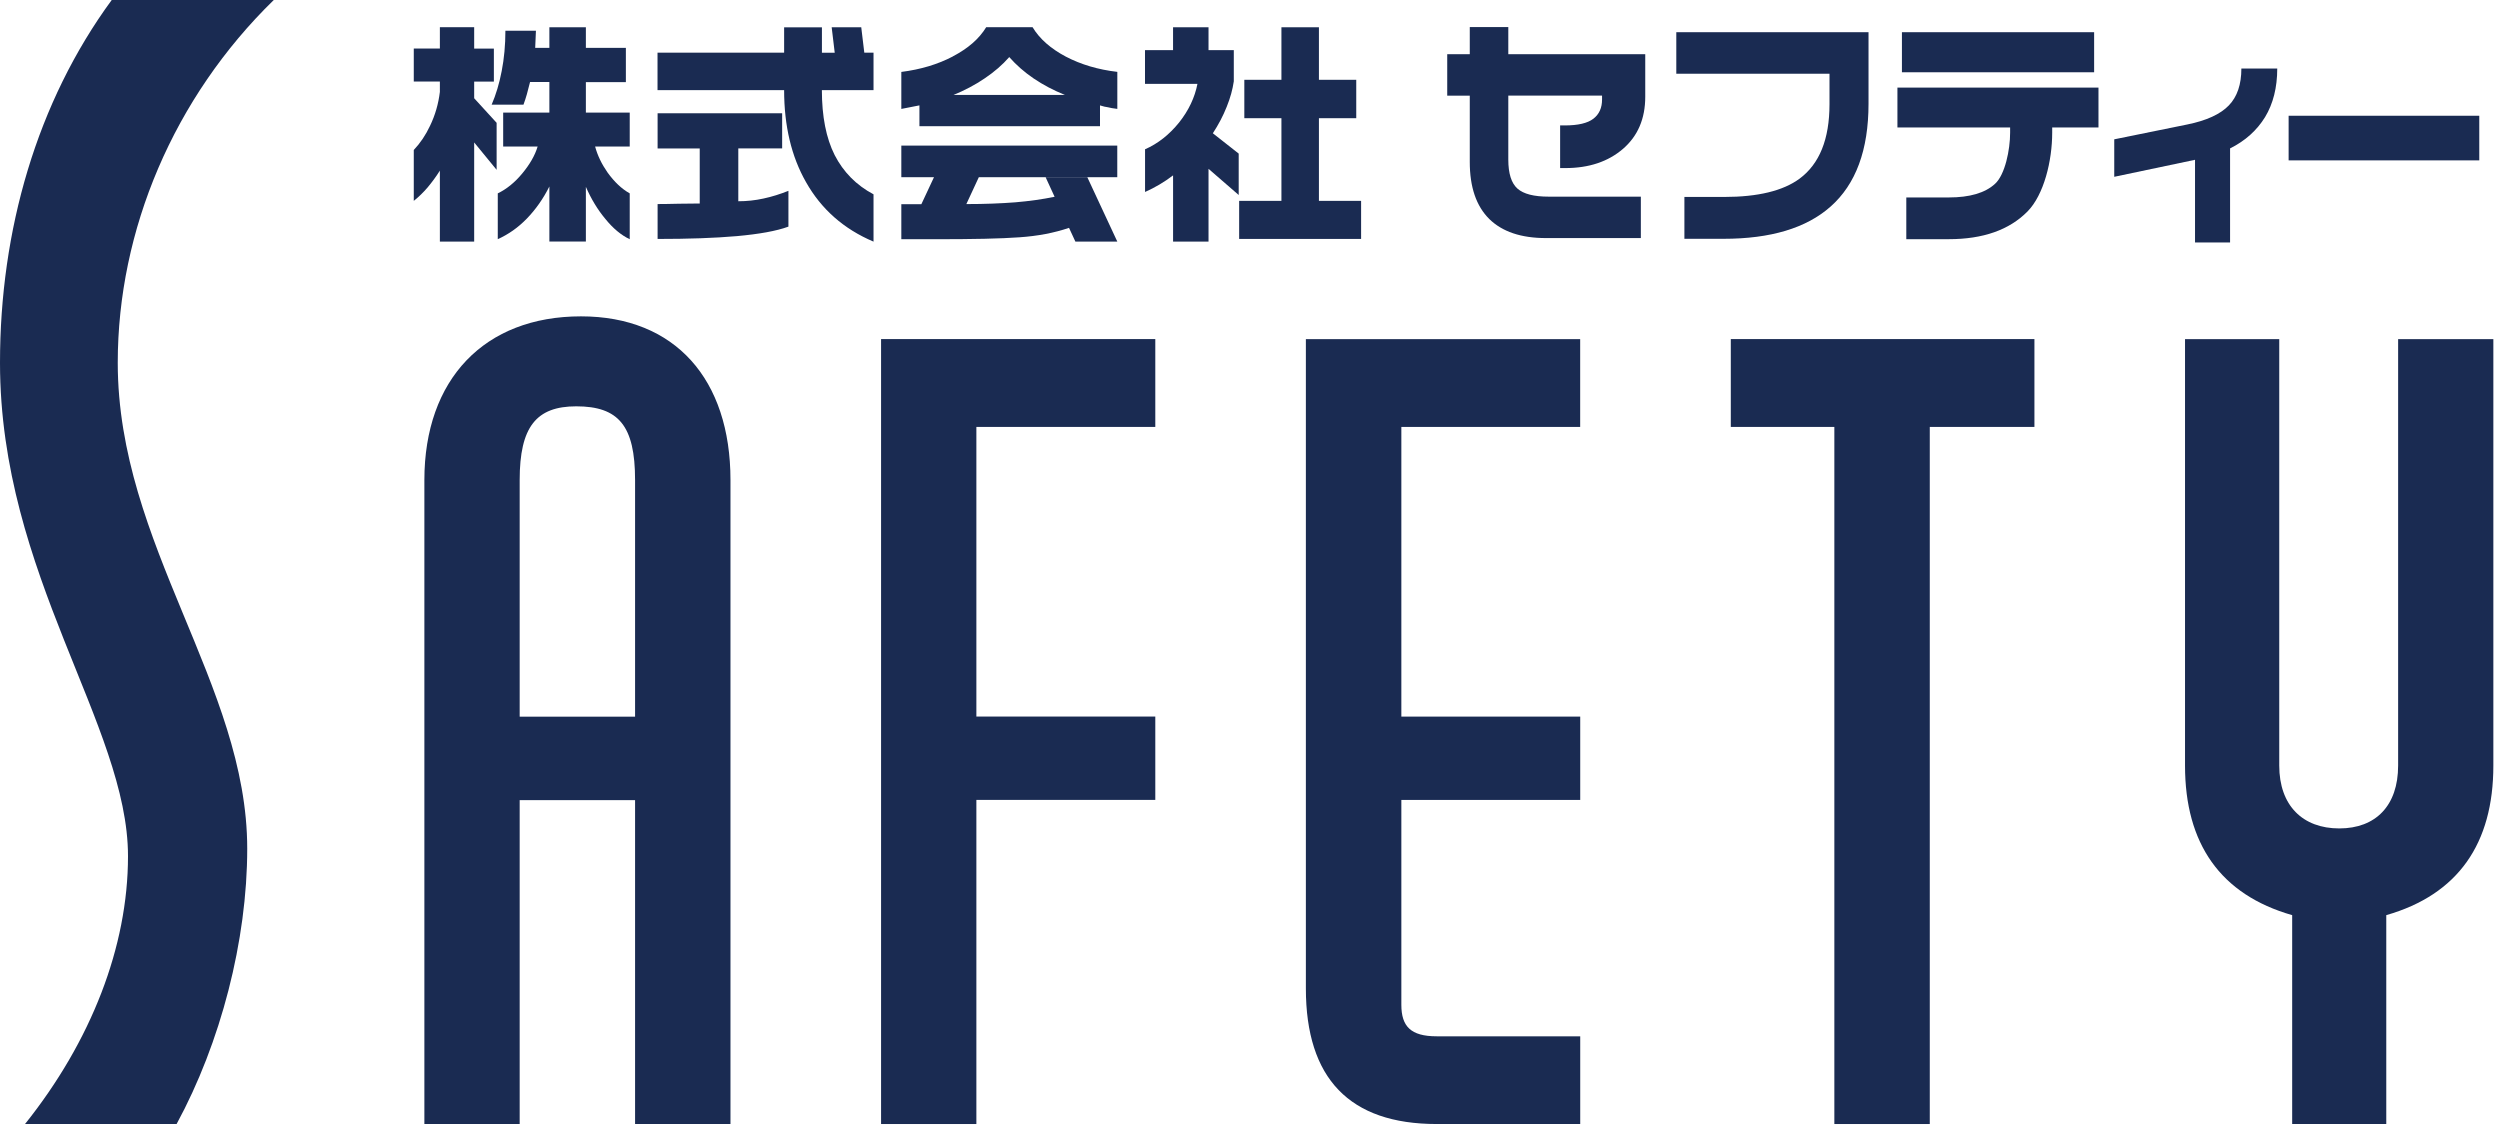 <svg width="100" height="45" viewBox="0 0 100 45" fill="none" xmlns="http://www.w3.org/2000/svg">
<g clip-path="url(#clip0_2001_1802)">
<path d="M10.951 0C6.944 3.907 4.71 9.212 4.71 14.511C4.71 21.794 9.889 27.382 9.889 33.948C9.889 37.618 8.829 41.71 7.064 44.961H1.001C3.647 41.651 5.12 37.864 5.12 34.251C5.12 29.012 0 22.991 0 14.511C0 9.212 1.47 4.091 4.469 0H10.949H10.951Z" fill="#1A2B52"/>
<path d="M25.403 28.668H20.787V19.2C20.787 17.075 21.451 16.253 23.049 16.253C24.743 16.253 25.403 17.026 25.403 19.2V28.668ZM23.239 12.654C19.377 12.654 16.975 15.169 16.975 19.202V44.961H20.787V32.005H25.403V44.961H29.219V19.202C29.219 15.169 27.005 12.654 23.239 12.654Z" fill="#1A2B52"/>
<path d="M46.212 17.077V13.563H35.243V44.961H39.055V31.996H46.212V28.662H39.055V17.077H46.212Z" fill="#1A2B52"/>
<path d="M63.207 17.077V13.565H52.235V39.539C52.235 43.14 53.983 44.961 57.467 44.961H63.209V41.452H57.467C56.432 41.452 56.054 41.058 56.054 40.19V31.998H63.209V28.663H56.054V17.078H63.209L63.207 17.077Z" fill="#1A2B52"/>
<path d="M81.377 17.077H77.191V44.961H73.374V17.077H69.232V13.563H81.377V17.077Z" fill="#1A2B52"/>
<path d="M99.734 30.624C99.734 33.745 98.323 35.782 95.451 36.606V44.961H91.687V36.606C88.813 35.782 87.401 33.746 87.401 30.624V13.565H91.17V30.624C91.17 32.224 92.11 33.137 93.571 33.137C95.032 33.137 95.925 32.224 95.925 30.624V13.565H99.734V30.624Z" fill="#1A2B52"/>
<path d="M21.437 1.229L21.408 1.914H21.975V1.09H23.435V1.915H25.035V3.284H23.435V4.503H25.189V5.862H23.805C23.901 6.22 24.067 6.563 24.302 6.9C24.572 7.274 24.865 7.554 25.189 7.735V9.569C24.846 9.406 24.522 9.137 24.217 8.76C23.905 8.388 23.648 7.961 23.435 7.474V9.662H21.975V7.459C21.729 7.95 21.429 8.376 21.077 8.74C20.724 9.105 20.337 9.374 19.911 9.567V7.735C20.266 7.563 20.591 7.3 20.889 6.94C21.187 6.582 21.397 6.222 21.505 5.862H20.127V4.503H21.975V3.281H21.202C21.116 3.639 21.033 3.938 20.939 4.186H19.666C19.837 3.791 19.973 3.341 20.068 2.842C20.166 2.341 20.216 1.8 20.216 1.229H21.437ZM18.967 1.09V1.943H19.755V3.263H18.967V3.93L19.865 4.913V6.793L18.967 5.698V9.664H17.595V6.825C17.435 7.081 17.268 7.301 17.106 7.496C16.937 7.693 16.753 7.874 16.551 8.035V6C16.812 5.723 17.028 5.403 17.203 5.029C17.409 4.601 17.537 4.152 17.595 3.676V3.261H16.551V1.941H17.595V1.089H18.967" fill="#1A2B52"/>
<path d="M31.286 4.529V5.937H29.532V8.05C29.871 8.05 30.206 8.015 30.541 7.941C30.871 7.871 31.207 7.765 31.537 7.633V9.065C31.053 9.243 30.365 9.364 29.473 9.445C28.583 9.523 27.528 9.558 26.304 9.558V8.162C26.493 8.162 26.773 8.159 27.151 8.149C27.529 8.143 27.809 8.14 27.989 8.14V5.939H26.304V4.53H31.288L31.286 4.529ZM32.877 1.09V2.11H33.389L33.267 1.09H34.45L34.572 2.107H34.941V3.604H32.875C32.875 4.657 33.045 5.525 33.387 6.204C33.734 6.879 34.248 7.405 34.941 7.773V9.665C33.748 9.16 32.852 8.368 32.241 7.286C31.655 6.259 31.365 5.031 31.365 3.605H26.301V2.108H31.365V1.092H32.875" fill="#1A2B52"/>
<path d="M38.114 2.258C37.516 2.572 36.829 2.779 36.053 2.877V4.357L36.777 4.215V5.048H44V4.216C44.131 4.256 44.237 4.284 44.318 4.291C44.398 4.313 44.521 4.336 44.693 4.356V2.875C43.921 2.785 43.239 2.581 42.635 2.266C42.031 1.946 41.585 1.557 41.302 1.087H39.449C39.162 1.557 38.717 1.94 38.114 2.255V2.258ZM36.053 5.824V7.087H37.36L36.854 8.169H36.053V9.569H37.38C38.91 9.57 40.046 9.546 40.776 9.492C41.51 9.442 42.169 9.315 42.761 9.114L43.016 9.665H44.693L43.494 7.092H41.826L42.184 7.871C41.707 7.97 41.18 8.045 40.609 8.093C40.041 8.137 39.392 8.163 38.654 8.163L39.153 7.088H44.691V5.825H36.051M39.387 3.135C39.771 2.877 40.1 2.592 40.37 2.283C40.931 2.921 41.672 3.423 42.597 3.798H38.14C38.589 3.613 39.004 3.396 39.387 3.135Z" fill="#1A2B52"/>
<path d="M52.757 1.09V3.191H54.25V4.728H52.757V8.036H54.444V9.558H49.566V8.036H51.257V4.728H49.773V3.191H51.257V1.09H52.757ZM48.341 1.09V2.004H49.352V3.253C49.304 3.581 49.213 3.915 49.068 4.273C48.926 4.633 48.741 4.982 48.514 5.331L49.548 6.144V7.8L48.341 6.753V9.664H46.923V7.015C46.562 7.291 46.186 7.508 45.802 7.679V5.971C46.317 5.746 46.768 5.388 47.161 4.904C47.547 4.42 47.792 3.898 47.898 3.354H45.8V2.004H46.922V1.09H48.34" fill="#1A2B52"/>
<path d="M65.81 3.869C65.81 4.749 65.512 5.443 64.92 5.954C64.326 6.465 63.559 6.723 62.615 6.723H62.405V5.017H62.59C63.123 5.017 63.505 4.927 63.735 4.749C63.968 4.57 64.082 4.313 64.082 3.981V3.824H60.332V6.383C60.332 6.94 60.455 7.327 60.697 7.543C60.944 7.762 61.359 7.866 61.949 7.866H65.634V9.523H61.837C60.846 9.523 60.09 9.269 59.57 8.759C59.05 8.241 58.791 7.487 58.791 6.475V3.826H57.889V2.168H58.791V1.082H60.332V2.168H65.81V3.87V3.869Z" fill="#1A2B52"/>
<path d="M74.741 4.147C74.741 5.998 74.235 7.369 73.22 8.266C72.25 9.125 70.823 9.552 68.94 9.552H67.376V7.878H68.971C70.315 7.878 71.321 7.634 71.981 7.148C72.779 6.557 73.18 5.568 73.18 4.166V2.95H67.052V1.288H74.741V4.147Z" fill="#1A2B52"/>
<path d="M83.939 5.098H82.088V5.308C82.088 6.427 81.761 7.788 81.099 8.46C80.369 9.198 79.322 9.567 77.953 9.567H76.252V7.898H77.953C78.788 7.898 79.406 7.718 79.802 7.352C80.203 6.986 80.405 5.991 80.405 5.308V5.098H75.897V3.504H83.939V5.098ZM83.765 2.891H76.077V1.288H83.765V2.891Z" fill="#1A2B52"/>
<path d="M91.09 2.74C91.09 3.501 90.925 4.152 90.603 4.683C90.275 5.216 89.81 5.634 89.203 5.936V9.699H87.801V6.392L84.57 7.072V5.573L87.488 4.98C88.259 4.824 88.816 4.568 89.154 4.216C89.489 3.869 89.655 3.377 89.655 2.74H91.092H91.09Z" fill="#1A2B52"/>
<path d="M99.171 4.63H91.545V6.415H99.171V4.63Z" fill="#1A2B52"/>
</g>
<defs>
<clipPath id="clip0_2001_1802">
<rect width="100" height="45" fill="white"/>
</clipPath>
</defs>
</svg>
